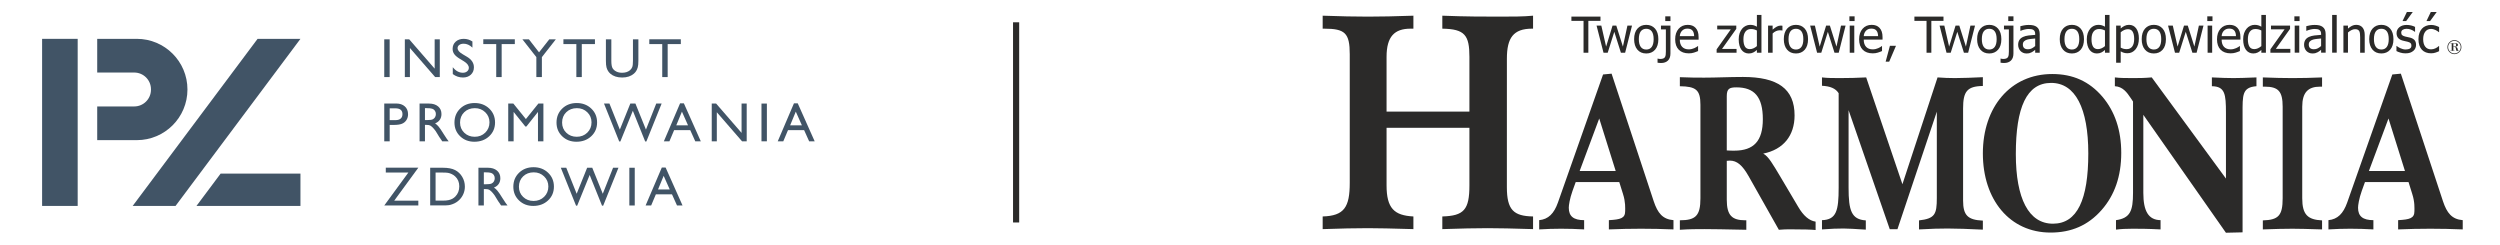 <?xml version="1.0" encoding="UTF-8"?>
<!DOCTYPE svg PUBLIC "-//W3C//DTD SVG 1.1//EN" "http://www.w3.org/Graphics/SVG/1.1/DTD/svg11.dtd">
<!-- Creator: CorelDRAW 2018 (64-Bit) -->
<svg xmlns="http://www.w3.org/2000/svg" xml:space="preserve" width="40.64mm" height="3.979mm" version="1.1" style="shape-rendering:geometricPrecision; text-rendering:geometricPrecision; image-rendering:optimizeQuality; fill-rule:evenodd; clip-rule:evenodd"
viewBox="0 0 4063.98 397.92"
 xmlns:xlink="http://www.w3.org/1999/xlink">
 <defs>
  <style type="text/css">
   <![CDATA[
    .str0 {stroke:#2B2A29;stroke-width:10;stroke-miterlimit:22.926}
    .fil0 {fill:none}
    .fil1 {fill:#2B2A29;fill-rule:nonzero}
    .fil2 {fill:#415466;fill-rule:nonzero}
   ]]>
  </style>
 </defs>
 <g id="Warstwa_x0020_1">
  <line class="fil0 str0" x1="1651.76" y1="36.24" x2="1651.76" y2= "361.67" />
 </g>
 <g id="Warstwa_x0020_1_0">
  <g id="_2488490152448">
   <path class="fil1" d="M2418.2 370.93c-19.26,0 -43.64,0.52 -73.56,1.55l0 -20.59c35.06,-1.03 44.05,-10.81 44.05,-50.45l0 -93.7 -134.69 0 0 93.7c0,37.06 12.42,48.89 43.63,50.45l0 20.59c-33.78,-1.03 -58.58,-1.55 -73.97,-1.55 -20.1,0 -44.47,0.52 -73.53,1.55l0 -20.59c35.03,-1.03 44.02,-15.04 44.02,-54.68l0 -209c0,-34.49 -7.69,-41.6 -41.46,-41.6l-2.56 0 0 -21.1c28.65,1.03 53,1.53 73.53,1.53 20.09,0 44.88,-0.5 73.97,-1.53l0 21.1 -4.71 0c-26.1,0 -38.92,12.86 -38.92,45.82l0 89.05 134.69 0 0 -89.05c0,-35.01 -7.3,-45.31 -44.05,-45.82l0 -21.1c38.06,1.53 68.84,1.53 92.78,1.53 20.95,0 39.34,0 54.74,-1.53l0 21.1 -1.71 0c-30.36,0 -40.83,15.09 -40.83,48.56l-0.03 209.03c0,37.07 10.91,47.17 42.57,47.69l0 20.59c-32.07,-1.03 -56.87,-1.55 -73.96,-1.55z"/>
   <path class="fil1" d="M2822.67 142.02c-11.28,0 -15.6,2.2 -15.6,14.33l0 88.2c3.66,0.37 9.19,0.37 12.25,0.37 31.73,0 46.38,-15.81 46.38,-51.08 0,-36.4 -13.72,-51.82 -43.03,-51.82zm89.73 230.79c-7.94,0 -13.04,0 -20.66,0.74l-49.36 -87.49c-10.08,-17.63 -18.79,-24.97 -30.38,-24.97 -0.93,0 -3.71,0.37 -4.93,0.37l0 63.21c0,25.72 8.58,33.44 30.26,33.44l1.52 0 0 15.44c-33.88,-0.74 -56.46,-1.11 -67.77,-1.11 -11.59,0 -25.02,0 -40.28,1.11l0 -15.44c25.63,0 33.45,-7.35 33.45,-35.65l0 -152.14c0,-24.27 -7.21,-29.77 -33.45,-30.14l0 -14.7c15.87,0.74 29,0.74 39.67,0.74 19.55,0 40.3,-1.12 62.89,-1.12 56.46,0 83.94,19.12 83.94,62.49 0,32.71 -18.01,55.49 -50.98,62.11 8.56,4.4 15.88,17.63 27.16,36.38l29.61 49.98c8.54,14.7 18.01,22.78 28.39,24.25l0 13.6c-7.03,-0.73 -20.14,-1.1 -39.08,-1.1z"/>
   <path class="fil1" d="M2599.72 192.6l-31.83 85.39 58.62 0.03 -26.79 -85.42zm68.04 179.24c-17.35,0 -34.71,0.38 -52.36,1.11l0 -15.03c18.87,-1.1 26.48,-2.94 26.48,-14.67 0,-4.76 0.76,-14.63 -3.49,-27.84l-6.09 -19.43 -70.8 -0.02 -5.17 14.29c-4.59,12.84 -6.1,23.47 -6.1,27.5 0,13.94 7.92,20.17 24.96,20.17l0 15.03c-12.78,-0.73 -25.26,-1.11 -37.44,-1.11 -11.87,0 -23.75,0.38 -35.63,1.11l0 -15.03c14.93,-1.47 24.06,-10.63 30.46,-28.61l73.38 -208.23 13.87 -1.33 68.51 207.51c6.39,19.06 14.43,29.19 32.09,30.66l0 15.03c-17.66,-0.73 -35.3,-1.11 -52.67,-1.11z"/>
   <path class="fil1" d="M3166.46 371.48c-12.17,0 -27.71,0.36 -46.88,1.48l0 -14.67c25.88,-2.94 28.96,-9.9 28.96,-36.3l0 -140.42 -63.99 191 -12.53 0 -66.93 -193.48 0 126.03c0,37.03 4.56,51.69 28.01,53.17l0 15.02c-17.34,-1.1 -29.23,-1.83 -36.24,-1.83 -9.43,0 -21,0.36 -35.01,1.48l0 -15.04c23.45,-0.75 27.11,-15.4 27.11,-52.8l0 -153.61c-5.19,-8.07 -14.01,-11.36 -27.11,-12.1l0 -13.57c8.84,1.09 18.59,1.09 29.54,1.09 14.01,0 28.01,-0.35 42.32,-1.09l58.91 173.66 57.11 -173.66c9.43,0.74 18.87,1.09 28.3,1.09 13.71,0 28.63,-0.72 45.36,-1.46l0 14.3c-25.87,0.38 -32.14,9.18 -32.14,36.67l0 149.59c0,24.19 7.79,31.52 32.14,32.62l0 14.66c-23.14,-1.1 -42,-1.83 -56.93,-1.83z"/>
   <path class="fil1" d="M3334.39 134.78c-39.94,0 -57.41,39.83 -57.41,115.71 0,72.6 21.01,113.17 60.38,113.17 39.67,0 57.43,-39.47 57.43,-114.27 0,-73.32 -21.02,-114.61 -60.4,-114.61zm82.02 206.64c-21.92,24.93 -49.15,36.66 -82.9,36.66 -66.3,0 -110.12,-53.16 -110.12,-128.69 0,-75.52 45,-129.05 112.78,-129.05 33.46,0 60.09,11.74 81.7,37.03 20.13,23.83 30.49,54.26 30.49,91.29 0,37.76 -10.65,68.56 -31.95,92.76z"/>
   <path class="fil1" d="M3726.7 371.84c-14.64,0 -27.14,0.38 -48.16,1.11l0 -14.67c25.27,-0.73 32.23,-7.69 32.23,-35.92l0 -148.85c0,-24.94 -6.95,-32.64 -29.18,-32.64l-3.05 0 0 -15.02c19.8,0.73 32.32,1.09 48.16,1.09 16.73,0 29.26,-0.36 48.13,-1.09l0 15.02 -3.34 0c-19.19,0 -28.9,9.17 -28.9,32.64l0 148.85c0,26.75 9.1,34.81 32.24,35.92l0 14.67c-24.35,-0.73 -36.88,-1.11 -48.13,-1.11z"/>
   <path class="fil1" d="M3882.81 192.6l-31.84 85.39 58.63 0.03 -26.79 -85.42zm68.03 179.24c-17.34,0 -34.7,0.38 -52.36,1.11l0 -15.03c18.88,-1.1 26.49,-2.94 26.49,-14.67 0,-4.76 0.75,-14.63 -3.51,-27.84l-6.08 -19.43 -70.8 -0.02 -5.17 14.29c-4.58,12.84 -6.09,23.47 -6.09,27.5 0,13.94 7.91,20.17 24.95,20.17l0 15.03c-12.77,-0.73 -25.26,-1.11 -37.44,-1.11 -11.87,0 -23.75,0.38 -35.63,1.11l0 -15.03c14.94,-1.47 24.06,-10.63 30.47,-28.61l73.37 -208.23 13.88 -1.33 68.5 207.51c6.39,19.06 14.44,29.19 32.09,30.66l0 15.03c-17.65,-0.73 -35.3,-1.11 -52.67,-1.11z"/>
   <path class="fil1" d="M3630.73 126.93c-8.83,0 -20.41,-0.35 -35.03,-1.09l0 14.31c21.32,0.36 22.88,12.82 22.88,43.25l0 106.9 -120.63 -164.46c-13.09,1.09 -20.39,1.09 -30.13,1.09 -11.57,0 -21.31,0 -29.83,-1.09l0 14.31c12.78,0.72 19.48,9.85 25.86,19.38l3.66 5.5 0 148.53c0,29.32 -4.56,41.06 -27.69,44.36l0 15.39c8.21,-1.1 17.05,-1.47 26.78,-1.47 10.06,0 25.28,0 45.67,1.12l0 -15.04c-19.49,-0.37 -28.01,-14.3 -28.01,-44.36l0 -126.88 134.28 191.67 27.06 -0.64 0 -192.48c0,-30.79 -0.88,-43.25 22.57,-45.08l0 -14.31c-17.34,0.74 -29.53,1.09 -37.44,1.09z"/>
   <path class="fil1" d="M3998.03 84.66c-2.23,2.22 -4.91,3.35 -8.03,3.35 -3.14,0 -5.81,-1.1 -8.03,-3.33 -2.24,-2.23 -3.36,-4.92 -3.36,-8.05 0,-3.15 1.12,-5.82 3.32,-8.03 2.25,-2.25 4.92,-3.36 8.03,-3.36 3.15,0 5.81,1.1 8.04,3.33 2.23,2.24 3.36,4.91 3.36,8.06 0,3.13 -1.12,5.81 -3.33,8.03zm-0.82 -15.25c-2.01,-1.99 -4.4,-2.99 -7.21,-2.99 -2.84,0 -5.24,1 -7.24,2.99 -2,2.01 -2.98,4.42 -2.98,7.22 0,2.8 0.98,5.21 2.98,7.2 2,2 4.4,3 7.2,3 2.84,0 5.24,-1 7.25,-3 1.99,-1.99 2.99,-4.4 2.99,-7.2 0,-2.8 -1,-5.21 -2.99,-7.22zm-4.03 13.17c-0.36,-2.27 -0.71,-3.92 -1.07,-4.9 -0.38,-0.99 -1.42,-1.49 -3.16,-1.49l-0.66 0 0 5.94 2.11 0 0 0.45 -6.98 0 0 -0.45 2.15 0 0 -11.47 -2.15 0 0 -0.45 7.86 0c1.63,0 2.77,0.26 3.42,0.78 0.68,0.54 1.05,1.19 1.05,1.99 0,0.85 -0.37,1.53 -1.05,2 -0.71,0.5 -1.86,0.87 -3.48,1.08 1.84,0.34 2.99,0.98 3.46,1.95 0.44,0.92 0.7,1.87 0.82,2.86 0.04,0.52 0.18,0.86 0.38,0.98 0.23,0.18 0.66,0.28 1.3,0.3l0 0.43 -4 0zm-0.91 -11.32c-0.35,-0.34 -0.82,-0.52 -1.41,-0.52l-2.57 0 0 4.9 1.64 0c1.11,0 1.84,-0.22 2.24,-0.66 0.4,-0.46 0.6,-1.09 0.6,-1.87 0,-0.91 -0.17,-1.51 -0.5,-1.85z"/>
   <path class="fil1" d="M2582.03 85.71l0 -51.81 19.73 0 0 -6.95 -47.27 0 0 6.95 19.73 0 0 51.81 7.81 0zm63.53 -44.08l-7.34 34.14 -10.73 -34.14 -6.12 0 -10.45 34.14 -7.78 -34.14 -7.74 0 11.3 44.08 6.82 0 10.7 -33.98 10.76 33.98 6.87 0 11.18 -44.08 -7.47 0zm44.91 4.88c-3.58,-4.07 -8.34,-6.1 -14.28,-6.1 -5.93,0 -10.69,2.04 -14.32,6.11 -3.61,4.08 -5.41,9.8 -5.41,17.18 0,7.14 1.75,12.81 5.26,16.98 3.51,4.16 8.33,6.26 14.47,6.26 5.94,0 10.7,-2.03 14.28,-6.06 3.57,-4.04 5.37,-9.77 5.37,-17.18 0,-7.4 -1.8,-13.13 -5.37,-17.19zm-5.42 29.83c-2.09,2.8 -5.04,4.2 -8.86,4.2 -3.87,0 -6.85,-1.43 -8.94,-4.28 -2.09,-2.85 -3.14,-7.05 -3.14,-12.56 0,-5.71 1.05,-9.96 3.14,-12.73 2.09,-2.77 5.07,-4.17 8.94,-4.17 3.83,0 6.8,1.4 8.88,4.17 2.07,2.77 3.12,7.02 3.12,12.73 0,5.61 -1.05,9.84 -3.14,12.64zm30.44 -34.71l-15.39 0 0 6.16 7.97 0 0 36.14c0,2.09 -0.1,3.84 -0.29,5.29 -0.21,1.45 -0.59,2.65 -1.17,3.6 -0.63,1.05 -1.58,1.82 -2.86,2.3 -1.28,0.49 -2.9,0.73 -4.87,0.73 -0.64,0 -1.3,-0.06 -1.99,-0.18 -0.71,-0.12 -1.35,-0.24 -1.92,-0.37l-0.43 0 0 6.63c0.99,0.15 2,0.28 3.01,0.36 1.02,0.08 1.93,0.12 2.75,0.12 4.73,0 8.44,-1.33 11.15,-3.95 2.69,-2.64 4.04,-6.47 4.04,-11.49l0 -45.34zm0.04 -15.07l-8.44 0 0 7.7 8.44 0 0 -7.7zm34.27 59.86c1.18,-0.21 2.48,-0.51 3.93,-0.9 1.03,-0.29 2.18,-0.7 3.48,-1.21 1.28,-0.51 2.36,-0.95 3.22,-1.28l0 -8.09 -0.42 0c-0.61,0.49 -1.38,1.04 -2.3,1.6 -0.92,0.56 -2.05,1.14 -3.39,1.75 -1.26,0.59 -2.68,1.05 -4.24,1.42 -1.56,0.36 -3.17,0.55 -4.8,0.55 -4.56,0 -8.11,-1.35 -10.69,-4.06 -2.57,-2.71 -3.87,-6.62 -3.87,-11.76l30.55 0 0 -4.03c0,-3.53 -0.43,-6.5 -1.26,-8.93 -0.84,-2.44 -2.06,-4.5 -3.64,-6.18 -1.57,-1.69 -3.42,-2.92 -5.53,-3.71 -2.1,-0.79 -4.52,-1.18 -7.25,-1.18 -6.08,0 -11,2.12 -14.77,6.37 -3.75,4.25 -5.64,9.96 -5.64,17.14 0,7.29 1.93,12.92 5.82,16.88 3.88,3.95 9.34,5.94 16.36,5.94 1.79,0 3.27,-0.11 4.44,-0.32zm-19.08 -27.66c0.16,-1.88 0.52,-3.51 1.11,-4.91 0.58,-1.41 1.42,-2.7 2.52,-3.85 1.13,-1.14 2.39,-2 3.77,-2.59 1.39,-0.59 3.06,-0.89 5.03,-0.89 2,0 3.68,0.29 5.04,0.87 1.35,0.59 2.46,1.42 3.33,2.53 0.79,1 1.39,2.22 1.82,3.68 0.41,1.43 0.65,3.16 0.7,5.16l-23.32 0zm92.26 20.76l-23.59 0 23.16 -32.6 0 -5.29 -31.01 0 0 6.12 22.09 0 -23.04 32.48 0 5.48 32.39 0 0 -6.19zm40.49 -55.21l-7.42 0 0 19.1c-1.81,-1.03 -3.54,-1.79 -5.16,-2.27 -1.64,-0.49 -3.56,-0.73 -5.77,-0.73 -2.5,0 -4.89,0.54 -7.15,1.64 -2.29,1.09 -4.24,2.59 -5.84,4.51 -1.76,2.11 -3.14,4.57 -4.13,7.41 -1.01,2.83 -1.51,6.17 -1.51,10.04 0,3.7 0.4,6.98 1.19,9.84 0.79,2.86 1.9,5.26 3.36,7.2 1.41,1.92 3.15,3.37 5.18,4.38 2.04,1 4.26,1.51 6.65,1.51 1.5,0 2.82,-0.14 3.95,-0.42 1.13,-0.27 2.22,-0.66 3.28,-1.16 1.12,-0.53 2.11,-1.11 2.95,-1.74 0.85,-0.63 1.85,-1.44 3,-2.41l0 4.5 7.42 0 0 -61.4zm-12.98 54.24c-1.97,0.88 -3.94,1.33 -5.88,1.33 -3.66,0 -6.32,-1.37 -7.97,-4.13 -1.66,-2.75 -2.48,-6.72 -2.48,-11.9 0,-5.4 1.07,-9.52 3.23,-12.37 2.16,-2.85 5.14,-4.28 8.95,-4.28 1.71,0 3.3,0.17 4.76,0.51 1.45,0.33 3.11,0.96 4.95,1.86l0 25.41c-1.73,1.5 -3.59,2.69 -5.56,3.57zm47.08 -36.68c-0.47,-0.08 -0.91,-0.15 -1.29,-0.18 -0.38,-0.03 -0.95,-0.06 -1.71,-0.06 -1.89,0 -3.85,0.49 -5.86,1.49 -2.02,0.98 -4.38,2.67 -7.08,5.07l0 -6.56 -7.42 0 0 44.08 7.42 0 0 -31.29c1.76,-1.72 3.62,-3 5.6,-3.87 1.97,-0.86 3.96,-1.3 5.96,-1.3 0.87,0 1.61,0.02 2.23,0.06 0.61,0.03 1.2,0.13 1.75,0.29l0.4 0 0 -7.73zm36.26 4.64c-3.58,-4.07 -8.35,-6.1 -14.28,-6.1 -5.92,0 -10.7,2.04 -14.31,6.11 -3.62,4.08 -5.42,9.8 -5.42,17.18 0,7.14 1.75,12.81 5.27,16.98 3.51,4.16 8.33,6.26 14.46,6.26 5.93,0 10.7,-2.03 14.28,-6.06 3.59,-4.04 5.37,-9.77 5.37,-17.18 0,-7.4 -1.78,-13.13 -5.37,-17.19zm-5.42 29.83c-2.09,2.8 -5.05,4.2 -8.86,4.2 -3.87,0 -6.85,-1.43 -8.94,-4.28 -2.09,-2.85 -3.14,-7.05 -3.14,-12.56 0,-5.71 1.05,-9.96 3.14,-12.73 2.09,-2.77 5.07,-4.17 8.94,-4.17 3.83,0 6.8,1.4 8.88,4.17 2.08,2.77 3.11,7.02 3.11,12.73 0,5.61 -1.04,9.84 -3.13,12.64zm64.38 -34.71l-7.34 34.14 -10.74 -34.14 -6.12 0 -10.45 34.14 -7.77 -34.14 -7.74 0 11.29 44.08 6.82 0 10.7 -33.98 10.77 33.98 6.87 0 11.17 -44.08 -7.46 0zm21.59 0l-7.42 0 0 44.08 7.42 0 0 -44.08zm0.51 -15.07l-8.45 0 0 7.7 8.45 0 0 -7.7zm33.95 59.86c1.18,-0.21 2.48,-0.51 3.93,-0.9 1.03,-0.29 2.18,-0.7 3.47,-1.21 1.29,-0.51 2.37,-0.95 3.24,-1.28l0 -8.09 -0.44 0c-0.6,0.49 -1.36,1.04 -2.28,1.6 -0.93,0.56 -2.05,1.14 -3.4,1.75 -1.26,0.59 -2.68,1.05 -4.24,1.42 -1.57,0.36 -3.17,0.55 -4.79,0.55 -4.56,0 -8.13,-1.35 -10.7,-4.06 -2.56,-2.71 -3.87,-6.62 -3.87,-11.76l30.55 0 0 -4.03c0,-3.53 -0.43,-6.5 -1.27,-8.93 -0.83,-2.44 -2.04,-4.5 -3.63,-6.18 -1.58,-1.69 -3.42,-2.92 -5.52,-3.71 -2.12,-0.79 -4.53,-1.18 -7.26,-1.18 -6.07,0 -11,2.12 -14.76,6.37 -3.76,4.25 -5.64,9.96 -5.64,17.14 0,7.29 1.93,12.92 5.82,16.88 3.88,3.95 9.33,5.94 16.36,5.94 1.78,0 3.26,-0.11 4.43,-0.32zm-19.08 -27.66c0.16,-1.88 0.53,-3.51 1.11,-4.91 0.57,-1.41 1.42,-2.7 2.53,-3.85 1.12,-1.14 2.38,-2 3.77,-2.59 1.37,-0.59 3.05,-0.89 5.02,-0.89 1.99,0 3.67,0.29 5.04,0.87 1.34,0.59 2.46,1.42 3.33,2.53 0.79,1 1.39,2.22 1.82,3.68 0.41,1.43 0.65,3.16 0.7,5.16l-23.32 0zm42.55 15.71l-6.95 25.84 5.76 0 11.05 -25.84 -9.86 0zm67.36 11.24l0 -51.81 19.73 0 0 -6.95 -47.28 0 0 6.95 19.73 0 0 51.81 7.82 0zm63.53 -44.08l-7.34 34.14 -10.74 -34.14 -6.11 0 -10.45 34.14 -7.78 -34.14 -7.73 0 11.29 44.08 6.82 0 10.7 -33.98 10.76 33.98 6.87 0 11.17 -44.08 -7.46 0zm44.9 4.88c-3.58,-4.07 -8.35,-6.1 -14.28,-6.1 -5.92,0 -10.7,2.04 -14.3,6.11 -3.62,4.08 -5.43,9.8 -5.43,17.18 0,7.14 1.76,12.81 5.27,16.98 3.51,4.16 8.32,6.26 14.46,6.26 5.93,0 10.7,-2.03 14.28,-6.06 3.58,-4.04 5.38,-9.77 5.38,-17.18 0,-7.4 -1.8,-13.13 -5.38,-17.19zm-5.42 29.83c-2.09,2.8 -5.05,4.2 -8.86,4.2 -3.87,0 -6.85,-1.43 -8.93,-4.28 -2.1,-2.85 -3.14,-7.05 -3.14,-12.56 0,-5.71 1.04,-9.96 3.14,-12.73 2.08,-2.77 5.06,-4.17 8.93,-4.17 3.84,0 6.8,1.4 8.88,4.17 2.07,2.77 3.12,7.02 3.12,12.73 0,5.61 -1.05,9.84 -3.14,12.64zm30.45 -34.71l-15.39 0 0 6.16 7.97 0 0 36.14c0,2.09 -0.1,3.84 -0.3,5.29 -0.19,1.45 -0.59,2.65 -1.16,3.6 -0.63,1.05 -1.59,1.82 -2.87,2.3 -1.28,0.49 -2.89,0.73 -4.87,0.73 -0.63,0 -1.29,-0.06 -1.99,-0.18 -0.71,-0.12 -1.34,-0.24 -1.91,-0.37l-0.44 0 0 6.63c1,0.15 2.01,0.28 3.02,0.36 1.01,0.08 1.92,0.12 2.74,0.12 4.74,0 8.45,-1.33 11.16,-3.95 2.68,-2.64 4.04,-6.47 4.04,-11.49l0 -45.34zm0.04 -15.07l-8.45 0 0 7.7 8.45 0 0 -7.7zm29.98 52.03c-1.89,1.01 -4.01,1.52 -6.34,1.52 -2.75,0 -4.81,-0.66 -6.24,-1.94 -1.43,-1.29 -2.13,-3.19 -2.13,-5.72 0,-2.24 0.63,-3.99 1.93,-5.23 1.29,-1.24 2.93,-2.17 4.89,-2.78 1.67,-0.5 3.83,-0.88 6.54,-1.17 2.69,-0.27 4.92,-0.48 6.68,-0.65l0 12.24c-1.66,1.47 -3.43,2.72 -5.33,3.73zm5.33 7.12l7.38 0 0 -30.14c0,-2.77 -0.39,-5.11 -1.19,-7.03 -0.77,-1.93 -1.97,-3.48 -3.58,-4.7 -1.66,-1.24 -3.54,-2.09 -5.6,-2.56 -2.08,-0.48 -4.64,-0.71 -7.67,-0.71 -2.5,0 -5.02,0.23 -7.57,0.71 -2.55,0.47 -4.5,0.91 -5.87,1.3l0 7.53 0.43 0c2.31,-0.97 4.62,-1.71 6.94,-2.22 2.31,-0.52 4.33,-0.78 6.04,-0.78 1.45,0 2.85,0.11 4.22,0.3 1.36,0.2 2.54,0.59 3.48,1.21 0.94,0.58 1.67,1.4 2.2,2.47 0.53,1.06 0.79,2.46 0.79,4.19l0 1.42c-3.89,0.21 -7.52,0.54 -10.88,0.98 -3.38,0.43 -6.3,1.21 -8.77,2.34 -2.79,1.27 -4.83,2.96 -6.11,5.11 -1.3,2.15 -1.95,4.75 -1.95,7.8 0,1.97 0.37,3.85 1.08,5.62 0.71,1.77 1.65,3.26 2.84,4.48 1.23,1.22 2.66,2.2 4.3,2.88 1.63,0.69 3.35,1.03 5.17,1.03 2.21,0 3.93,-0.19 5.15,-0.56 1.23,-0.36 2.49,-0.9 3.81,-1.57 0.94,-0.48 1.92,-1.12 2.93,-1.92 1.02,-0.8 1.82,-1.43 2.43,-1.88l0 4.7zm73.95 -39.2c-3.58,-4.07 -8.34,-6.1 -14.28,-6.1 -5.91,0 -10.69,2.04 -14.31,6.11 -3.61,4.08 -5.42,9.8 -5.42,17.18 0,7.14 1.75,12.81 5.27,16.98 3.51,4.16 8.33,6.26 14.46,6.26 5.94,0 10.7,-2.03 14.28,-6.06 3.58,-4.04 5.38,-9.77 5.38,-17.18 0,-7.4 -1.8,-13.13 -5.38,-17.19zm-5.42 29.83c-2.1,2.8 -5.06,4.2 -8.86,4.2 -3.87,0 -6.85,-1.43 -8.93,-4.28 -2.1,-2.85 -3.14,-7.05 -3.14,-12.56 0,-5.71 1.04,-9.96 3.14,-12.73 2.08,-2.77 5.06,-4.17 8.93,-4.17 3.83,0 6.8,1.4 8.88,4.17 2.07,2.77 3.12,7.02 3.12,12.73 0,5.61 -1.05,9.84 -3.14,12.64zm52.34 -52.03l-7.42 0 0 19.1c-1.81,-1.03 -3.53,-1.79 -5.16,-2.27 -1.63,-0.49 -3.55,-0.73 -5.77,-0.73 -2.5,0 -4.88,0.54 -7.15,1.64 -2.28,1.09 -4.22,2.59 -5.83,4.51 -1.76,2.11 -3.15,4.57 -4.14,7.41 -0.99,2.83 -1.49,6.17 -1.49,10.04 0,3.7 0.38,6.98 1.17,9.84 0.79,2.86 1.91,5.26 3.36,7.2 1.42,1.92 3.15,3.37 5.19,4.38 2.03,1 4.25,1.51 6.64,1.51 1.52,0 2.82,-0.14 3.95,-0.42 1.13,-0.27 2.22,-0.66 3.28,-1.16 1.12,-0.53 2.13,-1.11 2.96,-1.74 0.84,-0.63 1.83,-1.44 2.99,-2.41l0 4.5 7.42 0 0 -61.4zm-12.98 54.24c-1.97,0.88 -3.94,1.33 -5.88,1.33 -3.66,0 -6.32,-1.37 -7.96,-4.13 -1.66,-2.75 -2.49,-6.72 -2.49,-11.9 0,-5.4 1.07,-9.52 3.23,-12.37 2.15,-2.85 5.14,-4.28 8.96,-4.28 1.7,0 3.3,0.17 4.75,0.51 1.46,0.33 3.11,0.96 4.95,1.86l0 25.41c-1.72,1.5 -3.58,2.69 -5.56,3.57zm56.46 -32.15c-2.85,-4 -6.77,-5.99 -11.83,-5.99 -2.64,0 -5.11,0.56 -7.35,1.68 -2.25,1.11 -4.31,2.51 -6.15,4.16l0 -4.62 -7.42 0 0 60.33 7.42 0 0 -18.46c1.77,1.06 3.49,1.83 5.18,2.33 1.68,0.49 3.61,0.75 5.81,0.75 5.36,0 9.79,-2.18 13.31,-6.53 3.51,-4.35 5.27,-10.2 5.27,-17.54 0,-6.74 -1.43,-12.11 -4.24,-16.11zm-6.62 29.29c-2.12,2.82 -5.12,4.22 -8.95,4.22 -1.8,0 -3.37,-0.17 -4.76,-0.51 -1.38,-0.35 -3.05,-0.99 -5,-1.93l0 -24.98c1.77,-1.49 3.63,-2.68 5.59,-3.62 1.95,-0.94 4,-1.39 6.1,-1.39 3.6,0 6.21,1.38 7.81,4.16 1.61,2.77 2.4,6.67 2.4,11.7 0,5.41 -1.06,9.53 -3.19,12.35zm49.45 -29.18c-3.57,-4.07 -8.34,-6.1 -14.29,-6.1 -5.92,0 -10.69,2.04 -14.3,6.11 -3.62,4.08 -5.43,9.8 -5.43,17.18 0,7.14 1.76,12.81 5.27,16.98 3.51,4.16 8.33,6.26 14.46,6.26 5.95,0 10.72,-2.03 14.29,-6.06 3.57,-4.04 5.36,-9.77 5.36,-17.18 0,-7.4 -1.79,-13.13 -5.36,-17.19zm-5.43 29.83c-2.08,2.8 -5.05,4.2 -8.86,4.2 -3.86,0 -6.85,-1.43 -8.93,-4.28 -2.1,-2.85 -3.14,-7.05 -3.14,-12.56 0,-5.71 1.04,-9.96 3.14,-12.73 2.08,-2.77 5.07,-4.17 8.93,-4.17 3.84,0 6.8,1.4 8.88,4.17 2.08,2.77 3.12,7.02 3.12,12.73 0,5.61 -1.04,9.84 -3.14,12.64zm64.38 -34.71l-7.34 34.14 -10.73 -34.14 -6.11 0 -10.46 34.14 -7.78 -34.14 -7.73 0 11.28 44.08 6.83 0 10.69 -33.98 10.78 33.98 6.86 0 11.18 -44.08 -7.47 0zm21.59 0l-7.42 0 0 44.08 7.42 0 0 -44.08zm0.51 -15.07l-8.44 0 0 7.7 8.44 0 0 -7.7zm33.96 59.86c1.16,-0.21 2.48,-0.51 3.92,-0.9 1.03,-0.29 2.19,-0.7 3.47,-1.21 1.29,-0.51 2.38,-0.95 3.25,-1.28l0 -8.09 -0.43 0c-0.62,0.49 -1.38,1.04 -2.3,1.6 -0.92,0.56 -2.05,1.14 -3.38,1.75 -1.27,0.59 -2.69,1.05 -4.26,1.42 -1.56,0.36 -3.16,0.55 -4.79,0.55 -4.56,0 -8.11,-1.35 -10.69,-4.06 -2.59,-2.71 -3.87,-6.62 -3.87,-11.76l30.55 0 0 -4.03c0,-3.53 -0.44,-6.5 -1.26,-8.93 -0.85,-2.44 -2.06,-4.5 -3.64,-6.18 -1.58,-1.69 -3.43,-2.92 -5.53,-3.71 -2.1,-0.79 -4.52,-1.18 -7.26,-1.18 -6.07,0 -10.99,2.12 -14.75,6.37 -3.77,4.25 -5.65,9.96 -5.65,17.14 0,7.29 1.93,12.92 5.82,16.88 3.88,3.95 9.34,5.94 16.36,5.94 1.79,0 3.27,-0.11 4.44,-0.32zm-19.08 -27.66c0.15,-1.88 0.52,-3.51 1.1,-4.91 0.58,-1.41 1.43,-2.7 2.53,-3.85 1.14,-1.14 2.39,-2 3.77,-2.59 1.38,-0.59 3.05,-0.89 5.03,-0.89 2,0 3.67,0.29 5.03,0.87 1.35,0.59 2.47,1.42 3.34,2.53 0.79,1 1.39,2.22 1.81,3.68 0.42,1.43 0.66,3.16 0.71,5.16l-23.32 0zm71.98 -34.45l-7.42 0 0 19.1c-1.81,-1.03 -3.54,-1.79 -5.17,-2.27 -1.64,-0.49 -3.56,-0.73 -5.76,-0.73 -2.5,0 -4.9,0.54 -7.16,1.64 -2.28,1.09 -4.21,2.59 -5.82,4.51 -1.77,2.11 -3.16,4.57 -4.15,7.41 -0.99,2.83 -1.5,6.17 -1.5,10.04 0,3.7 0.4,6.98 1.18,9.84 0.8,2.86 1.92,5.26 3.36,7.2 1.42,1.92 3.15,3.37 5.19,4.38 2.04,1 4.25,1.51 6.65,1.51 1.5,0 2.81,-0.14 3.94,-0.42 1.13,-0.27 2.23,-0.66 3.29,-1.16 1.12,-0.53 2.1,-1.11 2.95,-1.74 0.85,-0.63 1.83,-1.44 3,-2.41l0 4.5 7.42 0 0 -61.4zm-12.98 54.24c-1.98,0.88 -3.94,1.33 -5.88,1.33 -3.67,0 -6.32,-1.37 -7.98,-4.13 -1.65,-2.75 -2.49,-6.72 -2.49,-11.9 0,-5.4 1.08,-9.52 3.24,-12.37 2.16,-2.85 5.14,-4.28 8.96,-4.28 1.7,0 3.29,0.17 4.76,0.51 1.46,0.33 3.11,0.96 4.95,1.86l0 25.41c-1.74,1.5 -3.6,2.69 -5.56,3.57zm52.68 0.97l-23.6 0 23.16 -32.6 0 -5.29 -31.02 0 0 6.12 22.11 0 -23.05 32.48 0 5.48 32.4 0 0 -6.19zm14.52 -37.89l-7.42 0 0 44.08 7.42 0 0 -44.08zm0.52 -15.07l-8.46 0 0 7.7 8.46 0 0 -7.7zm29.67 52.03c-1.89,1.01 -4.02,1.52 -6.36,1.52 -2.72,0 -4.82,-0.66 -6.24,-1.94 -1.41,-1.29 -2.12,-3.19 -2.12,-5.72 0,-2.24 0.64,-3.99 1.93,-5.23 1.28,-1.24 2.92,-2.17 4.9,-2.78 1.65,-0.5 3.84,-0.88 6.52,-1.17 2.69,-0.27 4.93,-0.48 6.69,-0.65l0 12.24c-1.65,1.47 -3.43,2.72 -5.32,3.73zm5.32 7.12l7.39 0 0 -30.14c0,-2.77 -0.4,-5.11 -1.19,-7.03 -0.79,-1.93 -1.99,-3.48 -3.59,-4.7 -1.66,-1.24 -3.53,-2.09 -5.61,-2.56 -2.08,-0.48 -4.63,-0.71 -7.64,-0.71 -2.51,0 -5.03,0.23 -7.59,0.71 -2.55,0.47 -4.51,0.91 -5.87,1.3l0 7.53 0.43 0c2.31,-0.97 4.62,-1.71 6.94,-2.22 2.33,-0.52 4.32,-0.78 6.04,-0.78 1.44,0 2.85,0.11 4.22,0.3 1.36,0.2 2.52,0.59 3.47,1.21 0.95,0.58 1.68,1.4 2.21,2.47 0.53,1.06 0.79,2.46 0.79,4.19l0 1.42c-3.89,0.21 -7.52,0.54 -10.89,0.98 -3.36,0.43 -6.28,1.21 -8.76,2.34 -2.8,1.27 -4.83,2.96 -6.11,5.11 -1.3,2.15 -1.94,4.75 -1.94,7.8 0,1.97 0.35,3.85 1.07,5.62 0.7,1.77 1.65,3.26 2.83,4.48 1.25,1.22 2.68,2.2 4.31,2.88 1.63,0.69 3.36,1.03 5.17,1.03 2.21,0 3.93,-0.19 5.15,-0.56 1.22,-0.36 2.49,-0.9 3.81,-1.57 0.94,-0.48 1.92,-1.12 2.93,-1.92 1.03,-0.8 1.82,-1.43 2.43,-1.88l0 4.7zm25.38 -61.4l-7.43 0 0 61.4 7.43 0 0 -61.4zm45.54 32.79c0,-5.43 -1.22,-9.56 -3.67,-12.41 -2.45,-2.85 -5.84,-4.28 -10.18,-4.28 -2.4,0 -4.68,0.52 -6.83,1.58 -2.16,1.04 -4.34,2.56 -6.56,4.53l0 -4.89 -7.42 0 0 44.08 7.42 0 0 -32.91c1.87,-1.58 3.79,-2.86 5.75,-3.85 1.96,-0.98 3.86,-1.47 5.7,-1.47 1.86,0 3.34,0.26 4.42,0.8 1.08,0.54 1.92,1.36 2.53,2.47 0.55,1.04 0.93,2.45 1.12,4.2 0.2,1.75 0.29,3.63 0.29,5.66l0 25.1 7.43 0 0 -28.61zm41.31 -10.59c-3.58,-4.07 -8.34,-6.1 -14.28,-6.1 -5.93,0 -10.69,2.04 -14.31,6.11 -3.62,4.08 -5.43,9.8 -5.43,17.18 0,7.14 1.76,12.81 5.28,16.98 3.51,4.16 8.33,6.26 14.46,6.26 5.94,0 10.7,-2.03 14.28,-6.06 3.58,-4.04 5.38,-9.77 5.38,-17.18 0,-7.4 -1.8,-13.13 -5.38,-17.19zm-5.42 29.83c-2.09,2.8 -5.05,4.2 -8.86,4.2 -3.87,0 -6.85,-1.43 -8.94,-4.28 -2.08,-2.85 -3.13,-7.05 -3.13,-12.56 0,-5.71 1.05,-9.96 3.13,-12.73 2.09,-2.77 5.07,-4.17 8.94,-4.17 3.83,0 6.8,1.4 8.88,4.17 2.08,2.77 3.12,7.02 3.12,12.73 0,5.61 -1.05,9.84 -3.14,12.64zm37.8 9.41c1.99,-0.69 3.77,-1.68 5.35,-3 1.45,-1.21 2.54,-2.66 3.29,-4.36 0.75,-1.7 1.12,-3.49 1.12,-5.39 0,-3.26 -0.82,-5.84 -2.46,-7.73 -1.64,-1.89 -4.09,-3.25 -7.35,-4.07 -1.51,-0.36 -2.93,-0.69 -4.29,-0.97 -1.36,-0.27 -2.59,-0.55 -3.69,-0.84 -2.21,-0.58 -3.82,-1.32 -4.81,-2.23 -1,-0.9 -1.51,-2.28 -1.51,-4.13 0,-2.07 0.85,-3.63 2.53,-4.65 1.68,-1.03 3.75,-1.53 6.2,-1.53 2.37,0 4.71,0.43 7.05,1.29 2.33,0.87 4.43,2.06 6.33,3.56l0.39 0 0 -7.93c-1.69,-0.93 -3.77,-1.69 -6.23,-2.3 -2.48,-0.61 -4.94,-0.9 -7.39,-0.9 -4.96,0 -8.94,1.25 -11.94,3.74 -3.01,2.5 -4.51,5.74 -4.51,9.71 0,2.89 0.76,5.37 2.29,7.4 1.52,2.04 3.97,3.54 7.34,4.52 1.28,0.36 2.7,0.71 4.22,1.03 1.52,0.31 2.76,0.59 3.71,0.83 2.45,0.6 4.15,1.34 5.11,2.25 0.96,0.89 1.44,2.22 1.44,3.98 0,1.36 -0.2,2.39 -0.61,3.07 -0.42,0.69 -1.07,1.34 -1.99,1.94 -0.66,0.41 -1.66,0.77 -3.01,1.05 -1.33,0.27 -2.6,0.41 -3.77,0.41 -1.65,0 -3.22,-0.22 -4.73,-0.67 -1.5,-0.45 -2.9,-0.95 -4.16,-1.54 -1.42,-0.66 -2.56,-1.28 -3.41,-1.89 -0.86,-0.61 -1.6,-1.17 -2.23,-1.66l-0.4 0 0 8.33c1.68,0.89 3.81,1.74 6.38,2.52 2.57,0.79 5.32,1.18 8.27,1.18 2.99,0 5.48,-0.34 7.47,-1.02zm-5.18 -66.18l-7.07 14.76 5.88 0 10.77 -14.76 -9.58 0zm43.24 66.83c1,-0.2 2.13,-0.48 3.39,-0.85 0.9,-0.24 1.9,-0.6 3,-1.08 1.11,-0.48 2.03,-0.9 2.77,-1.25l0 -8.32 -0.44 0c-1.69,1.58 -3.62,2.86 -5.8,3.86 -2.17,1 -4.48,1.5 -6.9,1.5 -4.01,0 -7.12,-1.45 -9.37,-4.36 -2.26,-2.9 -3.38,-6.96 -3.38,-12.17 0,-5.32 1.17,-9.42 3.5,-12.33 2.32,-2.91 5.4,-4.36 9.25,-4.36 1.28,0 2.63,0.19 4.02,0.59 1.39,0.4 2.6,0.85 3.63,1.38 1.19,0.6 2.2,1.2 3.02,1.78 0.83,0.58 1.5,1.09 2.03,1.53l0.44 0 0 -8.32c-1.77,-0.9 -3.77,-1.69 -6.02,-2.37 -2.24,-0.69 -4.59,-1.02 -7,-1.02 -2.97,0 -5.77,0.51 -8.35,1.56 -2.59,1.03 -4.75,2.52 -6.49,4.44 -1.73,1.91 -3.13,4.28 -4.16,7.09 -1.04,2.82 -1.57,6.16 -1.57,10.03 0,3.89 0.51,7.28 1.5,10.16 1,2.89 2.42,5.27 4.23,7.16 1.81,1.9 3.99,3.31 6.51,4.25 2.52,0.93 5.29,1.4 8.33,1.4 1.58,0 2.86,-0.1 3.86,-0.3zm-4.34 -66.83l-7.06 14.76 5.88 0 10.78 -14.76 -9.6 0z"/>
  </g>
  <g id="_2488490449904">
   <path class="fil2" d="M222.29 63.15l-64.37 0 0 54.78 24.24 0 35.94 0c15.03,0 27.21,12.18 27.21,27.21l0 0.7c0,15.03 -12.18,27.21 -27.21,27.21l-35.94 0 -24.24 0 0 54.78 64.37 0c45.47,0 82.34,-36.86 82.34,-82.34 0,-45.48 -36.87,-82.34 -82.34,-82.34z"/>
   <polygon class="fil2" points="126.17,63.15 68.34,63.15 68.34,334.77 126.17,334.77 "/>
   <polygon class="fil2" points="285.27,334.77 488.32,63.15 418.63,63.15 215.57,334.77 "/>
   <polygon class="fil2" points="319.28,334.77 488.32,334.76 488.32,282.24 358.55,282.24 "/>
   <polygon class="fil2" points="624.56,63.94 633.34,63.94 633.34,125.3 624.56,125.3 "/>
   <polygon class="fil2" points="706.51,63.94 714.86,63.94 714.86,125.3 707.3,125.3 666.28,78.05 666.28,125.3 658.02,125.3 658.02,63.94 665.13,63.94 706.51,111.6 "/>
   <path class="fil2" d="M753.99 99.59l-6.68 -4.05c-4.19,-2.56 -7.17,-5.08 -8.94,-7.55 -1.77,-2.47 -2.66,-5.32 -2.66,-8.54 0,-4.83 1.68,-8.76 5.03,-11.78 3.35,-3.01 7.71,-4.52 13.07,-4.52 5.12,0 9.82,1.44 14.1,4.32l0 9.97c-4.42,-4.26 -9.18,-6.38 -14.28,-6.38 -2.87,0 -5.22,0.66 -7.07,1.99 -1.84,1.32 -2.77,3.02 -2.77,5.1 0,1.83 0.69,3.55 2.04,5.16 1.36,1.6 3.55,3.29 6.56,5.05l6.71 3.97c7.49,4.47 11.23,10.16 11.23,17.08 0,4.91 -1.65,8.91 -4.95,11.99 -3.29,3.07 -7.57,4.61 -12.84,4.61 -6.07,0 -11.59,-1.87 -16.56,-5.59l0 -11.16c4.74,6.01 10.23,9.02 16.47,9.02 2.75,0 5.04,-0.77 6.87,-2.3 1.83,-1.53 2.75,-3.45 2.75,-5.76 0,-3.73 -2.7,-7.27 -8.08,-10.63z"/>
   <polygon class="fil2" points="785.56,63.85 836.82,63.85 836.82,71.67 815.43,71.67 815.43,125.3 806.6,125.3 806.6,71.67 785.56,71.67 "/>
   <polygon class="fil2" points="892.82,63.94 903.49,63.94 880.82,92.84 880.82,125.3 871.82,125.3 871.82,92.84 849.15,63.94 859.76,63.94 876.18,85.1 "/>
   <polygon class="fil2" points="915.82,63.85 967.08,63.85 967.08,71.67 945.69,71.67 945.69,125.3 936.86,125.3 936.86,71.67 915.82,71.67 "/>
   <path class="fil2" d="M1028.87 63.94l8.83 0 0 34.83c0,4.72 -0.34,8.28 -1.03,10.68 -0.69,2.4 -1.54,4.4 -2.55,5.99 -1.01,1.6 -2.24,3.03 -3.71,4.29 -4.86,4.18 -11.21,6.28 -19.06,6.28 -8,0 -14.41,-2.08 -19.24,-6.24 -1.47,-1.29 -2.7,-2.73 -3.71,-4.33 -1.01,-1.59 -1.85,-3.55 -2.51,-5.86 -0.66,-2.31 -0.99,-5.94 -0.99,-10.89l0 -34.75 8.83 0 0 34.83c0,5.77 0.66,9.79 1.98,12.04 1.32,2.25 3.32,4.06 6.02,5.42 2.69,1.37 5.87,2.05 9.53,2.05 5.21,0 9.46,-1.36 12.74,-4.09 1.73,-1.46 2.97,-3.19 3.73,-5.18 0.76,-1.99 1.14,-5.4 1.14,-10.24l0 -34.83z"/>
   <polygon class="fil2" points="1055.44,63.85 1106.7,63.85 1106.7,71.67 1085.31,71.67 1085.31,125.3 1076.48,125.3 1076.48,71.67 1055.44,71.67 "/>
   <path class="fil2" d="M642.48 176.09l-9.09 0 0 19.2 9.62 0c3.57,0 6.32,-0.84 8.26,-2.53 1.93,-1.68 2.9,-4.09 2.9,-7.22 0,-6.3 -3.9,-9.45 -11.69,-9.45zm-17.92 53.64l0 -61.45 19.46 0c5.85,0 10.52,1.58 14.01,4.74 3.49,3.16 5.23,7.41 5.23,12.74 0,3.57 -0.9,6.73 -2.68,9.49 -1.79,2.75 -4.23,4.75 -7.34,5.99 -3.1,1.25 -7.55,1.87 -13.35,1.87l-6.5 0 0 26.62 -8.83 0z"/>
   <path class="fil2" d="M693.38 175.83l-2.64 0 0 19.37 3.34 0c4.45,0 7.51,-0.38 9.16,-1.14 1.65,-0.76 2.94,-1.91 3.87,-3.45 0.92,-1.54 1.38,-3.28 1.38,-5.25 0,-1.93 -0.51,-3.68 -1.54,-5.25 -1.02,-1.56 -2.46,-2.67 -4.32,-3.31 -1.87,-0.65 -4.95,-0.97 -9.25,-0.97zm-11.42 53.9l0 -61.37 15.37 0c6.21,0 11.14,1.54 14.78,4.62 3.65,3.07 5.47,7.23 5.47,12.47 0,3.57 -0.89,6.66 -2.68,9.27 -1.78,2.61 -4.35,4.55 -7.68,5.84 1.96,1.29 3.88,3.05 5.75,5.27 1.87,2.23 4.51,6.11 7.91,11.64 2.14,3.49 3.85,6.11 5.14,7.87l3.25 4.39 -10.46 0 -2.68 -4.05c-0.08,-0.14 -0.26,-0.39 -0.52,-0.74l-1.71 -2.42 -2.72 -4.48 -2.94 -4.79c-1.81,-2.52 -3.48,-4.53 -4.98,-6.02 -1.52,-1.49 -2.88,-2.56 -4.09,-3.22 -1.22,-0.66 -3.27,-0.99 -6.14,-0.99l-2.29 0 0 26.71 -8.78 0z"/>
   <path class="fil2" d="M771.89 175.83c-7.03,0 -12.8,2.2 -17.32,6.59 -4.52,4.39 -6.78,10 -6.78,16.82 0,6.62 2.27,12.13 6.81,16.52 4.53,4.39 10.21,6.59 17.02,6.59 6.85,0 12.56,-2.24 17.14,-6.72 4.58,-4.48 6.87,-10.06 6.87,-16.74 0,-6.5 -2.29,-11.97 -6.87,-16.4 -4.58,-4.44 -10.2,-6.66 -16.87,-6.66zm-0.35 -8.34c9.48,0 17.37,3 23.68,9 6.3,6 9.46,13.53 9.46,22.58 0,9.04 -3.19,16.54 -9.55,22.47 -6.36,5.93 -14.39,8.89 -24.08,8.89 -9.24,0 -16.95,-2.96 -23.11,-8.89 -6.16,-5.93 -9.24,-13.36 -9.24,-22.3 0,-9.16 3.1,-16.75 9.31,-22.75 6.2,-6 14.04,-9 23.53,-9z"/>
   <polygon class="fil2" points="875.08,168.36 883.29,168.36 883.29,229.73 874.46,229.73 874.46,181.98 855.6,205.7 853.97,205.7 834.89,181.98 834.89,229.73 826.1,229.73 826.1,168.36 834.42,168.36 854.81,193.57 "/>
   <path class="fil2" d="M937.77 175.83c-7.02,0 -12.79,2.2 -17.31,6.59 -4.52,4.39 -6.78,10 -6.78,16.82 0,6.62 2.27,12.13 6.8,16.52 4.53,4.39 10.21,6.59 17.03,6.59 6.84,0 12.56,-2.24 17.14,-6.72 4.57,-4.48 6.86,-10.06 6.86,-16.74 0,-6.5 -2.29,-11.97 -6.86,-16.4 -4.58,-4.44 -10.21,-6.66 -16.88,-6.66zm-0.35 -8.34c9.48,0 17.38,3 23.68,9 6.31,6 9.46,13.53 9.46,22.58 0,9.04 -3.18,16.54 -9.54,22.47 -6.37,5.93 -14.4,8.89 -24.08,8.89 -9.25,0 -16.95,-2.96 -23.11,-8.89 -6.16,-5.93 -9.24,-13.36 -9.24,-22.3 0,-9.16 3.1,-16.75 9.3,-22.75 6.21,-6 14.05,-9 23.53,-9z"/>
   <polygon class="fil2" points="1066.73,168.36 1075.49,168.36 1050.68,229.99 1048.75,229.99 1028.69,180.09 1008.41,229.99 1006.53,229.99 981.8,168.36 990.65,168.36 1007.56,210.67 1024.58,168.36 1032.89,168.36 1049.99,210.67 "/>
   <path class="fil2" d="M1118.39 203.72l-9.9 -22.22 -9.18 22.22 19.08 0zm-12.91 -35.71l6.18 0 27.51 61.72 -8.99 0 -8.18 -18.19 -26.18 0 -7.67 18.19 -9.03 0 26.36 -61.72z"/>
   <polygon class="fil2" points="1205.44,168.36 1213.79,168.36 1213.79,229.73 1206.23,229.73 1165.21,182.47 1165.21,229.73 1156.95,229.73 1156.95,168.36 1164.07,168.36 1205.44,216.03 "/>
   <polygon class="fil2" points="1237.81,168.36 1246.59,168.36 1246.59,229.73 1237.81,229.73 "/>
   <path class="fil2" d="M1303.5 203.72l-9.9 -22.22 -9.18 22.22 19.08 0zm-12.91 -35.71l6.18 0 27.52 61.72 -9 0 -8.18 -18.19 -26.18 0 -7.66 18.19 -9.03 0 26.35 -61.72z"/>
   <polygon class="fil2" points="627.06,272.61 679.95,272.61 640.75,326.24 679.95,326.24 679.95,334.06 624.56,334.06 663.82,280.43 627.06,280.43 "/>
   <path class="fil2" d="M718.99 280.52l-10.98 0 0 45.64 11.24 0c4.4,0 7.81,-0.3 10.24,-0.9 2.43,-0.6 4.46,-1.36 6.08,-2.29 1.62,-0.92 3.11,-2.05 4.46,-3.41 4.33,-4.39 6.5,-9.93 6.5,-16.64 0,-6.59 -2.23,-11.96 -6.68,-16.12 -1.64,-1.55 -3.52,-2.83 -5.64,-3.82 -2.13,-1 -4.14,-1.65 -6.04,-1.98 -1.91,-0.32 -4.96,-0.48 -9.18,-0.48zm-19.77 53.45l0 -61.27 20.69 0c8.35,0 14.95,1.25 19.81,3.76 4.86,2.5 8.73,6.18 11.6,11.04 2.87,4.86 4.3,10.16 4.3,15.9 0,4.11 -0.79,8.03 -2.37,11.77 -1.58,3.75 -3.84,7.05 -6.76,9.89 -2.99,2.93 -6.46,5.13 -10.42,6.63 -2.31,0.91 -4.43,1.52 -6.36,1.82 -1.94,0.31 -5.63,0.46 -11.07,0.46l-19.42 0z"/>
   <path class="fil2" d="M789.08 280.17l-2.63 0 0 19.37 3.34 0c4.45,0 7.5,-0.39 9.15,-1.15 1.66,-0.76 2.95,-1.9 3.87,-3.44 0.92,-1.54 1.38,-3.29 1.38,-5.25 0,-1.94 -0.51,-3.69 -1.53,-5.25 -1.03,-1.57 -2.47,-2.67 -4.33,-3.32 -1.86,-0.64 -4.94,-0.96 -9.25,-0.96zm-11.42 53.89l0 -61.36 15.38 0c6.2,0 11.13,1.54 14.78,4.61 3.64,3.08 5.47,7.23 5.47,12.47 0,3.58 -0.9,6.67 -2.68,9.27 -1.79,2.61 -4.35,4.56 -7.69,5.85 1.96,1.28 3.88,3.04 5.75,5.27 1.88,2.23 4.51,6.1 7.91,11.64 2.14,3.48 3.85,6.11 5.14,7.86l3.25 4.39 -10.46 0 -2.67 -4.04c-0.09,-0.15 -0.26,-0.4 -0.53,-0.75l-1.71 -2.41 -2.72 -4.49 -2.94 -4.79c-1.81,-2.52 -3.47,-4.52 -4.98,-6.02 -1.51,-1.48 -2.87,-2.56 -4.09,-3.22 -1.22,-0.65 -3.26,-0.98 -6.14,-0.98l-2.28 0 0 26.7 -8.79 0z"/>
   <path class="fil2" d="M867.59 280.17c-7.02,0 -12.79,2.19 -17.31,6.58 -4.52,4.4 -6.78,10.01 -6.78,16.83 0,6.62 2.26,12.12 6.8,16.51 4.53,4.4 10.21,6.59 17.03,6.59 6.84,0 12.55,-2.24 17.13,-6.72 4.58,-4.48 6.87,-10.06 6.87,-16.73 0,-6.5 -2.29,-11.97 -6.87,-16.41 -4.58,-4.44 -10.2,-6.65 -16.87,-6.65zm-0.35 -8.35c9.48,0 17.37,3 23.68,9 6.31,6.01 9.46,13.53 9.46,22.58 0,9.05 -3.18,16.54 -9.55,22.47 -6.36,5.93 -14.39,8.9 -24.07,8.9 -9.25,0 -16.96,-2.97 -23.11,-8.9 -6.17,-5.93 -9.25,-13.36 -9.25,-22.29 0,-9.17 3.11,-16.75 9.31,-22.76 6.21,-6 14.05,-9 23.53,-9z"/>
   <polygon class="fil2" points="996.55,272.7 1005.31,272.7 980.5,334.32 978.57,334.32 958.5,284.43 938.23,334.32 936.35,334.32 911.61,272.7 920.46,272.7 937.38,315 954.4,272.7 962.71,272.7 979.81,315 "/>
   <polygon class="fil2" points="1023,272.7 1031.78,272.7 1031.78,334.06 1023,334.06 "/>
   <path class="fil2" d="M1088.7 308.06l-9.9 -22.23 -9.19 22.23 19.09 0zm-12.91 -35.71l6.17 0 27.52 61.71 -8.99 0 -8.18 -18.18 -26.18 0 -7.67 18.18 -9.03 0 26.36 -61.71z"/>
  </g>
 </g>
</svg>
